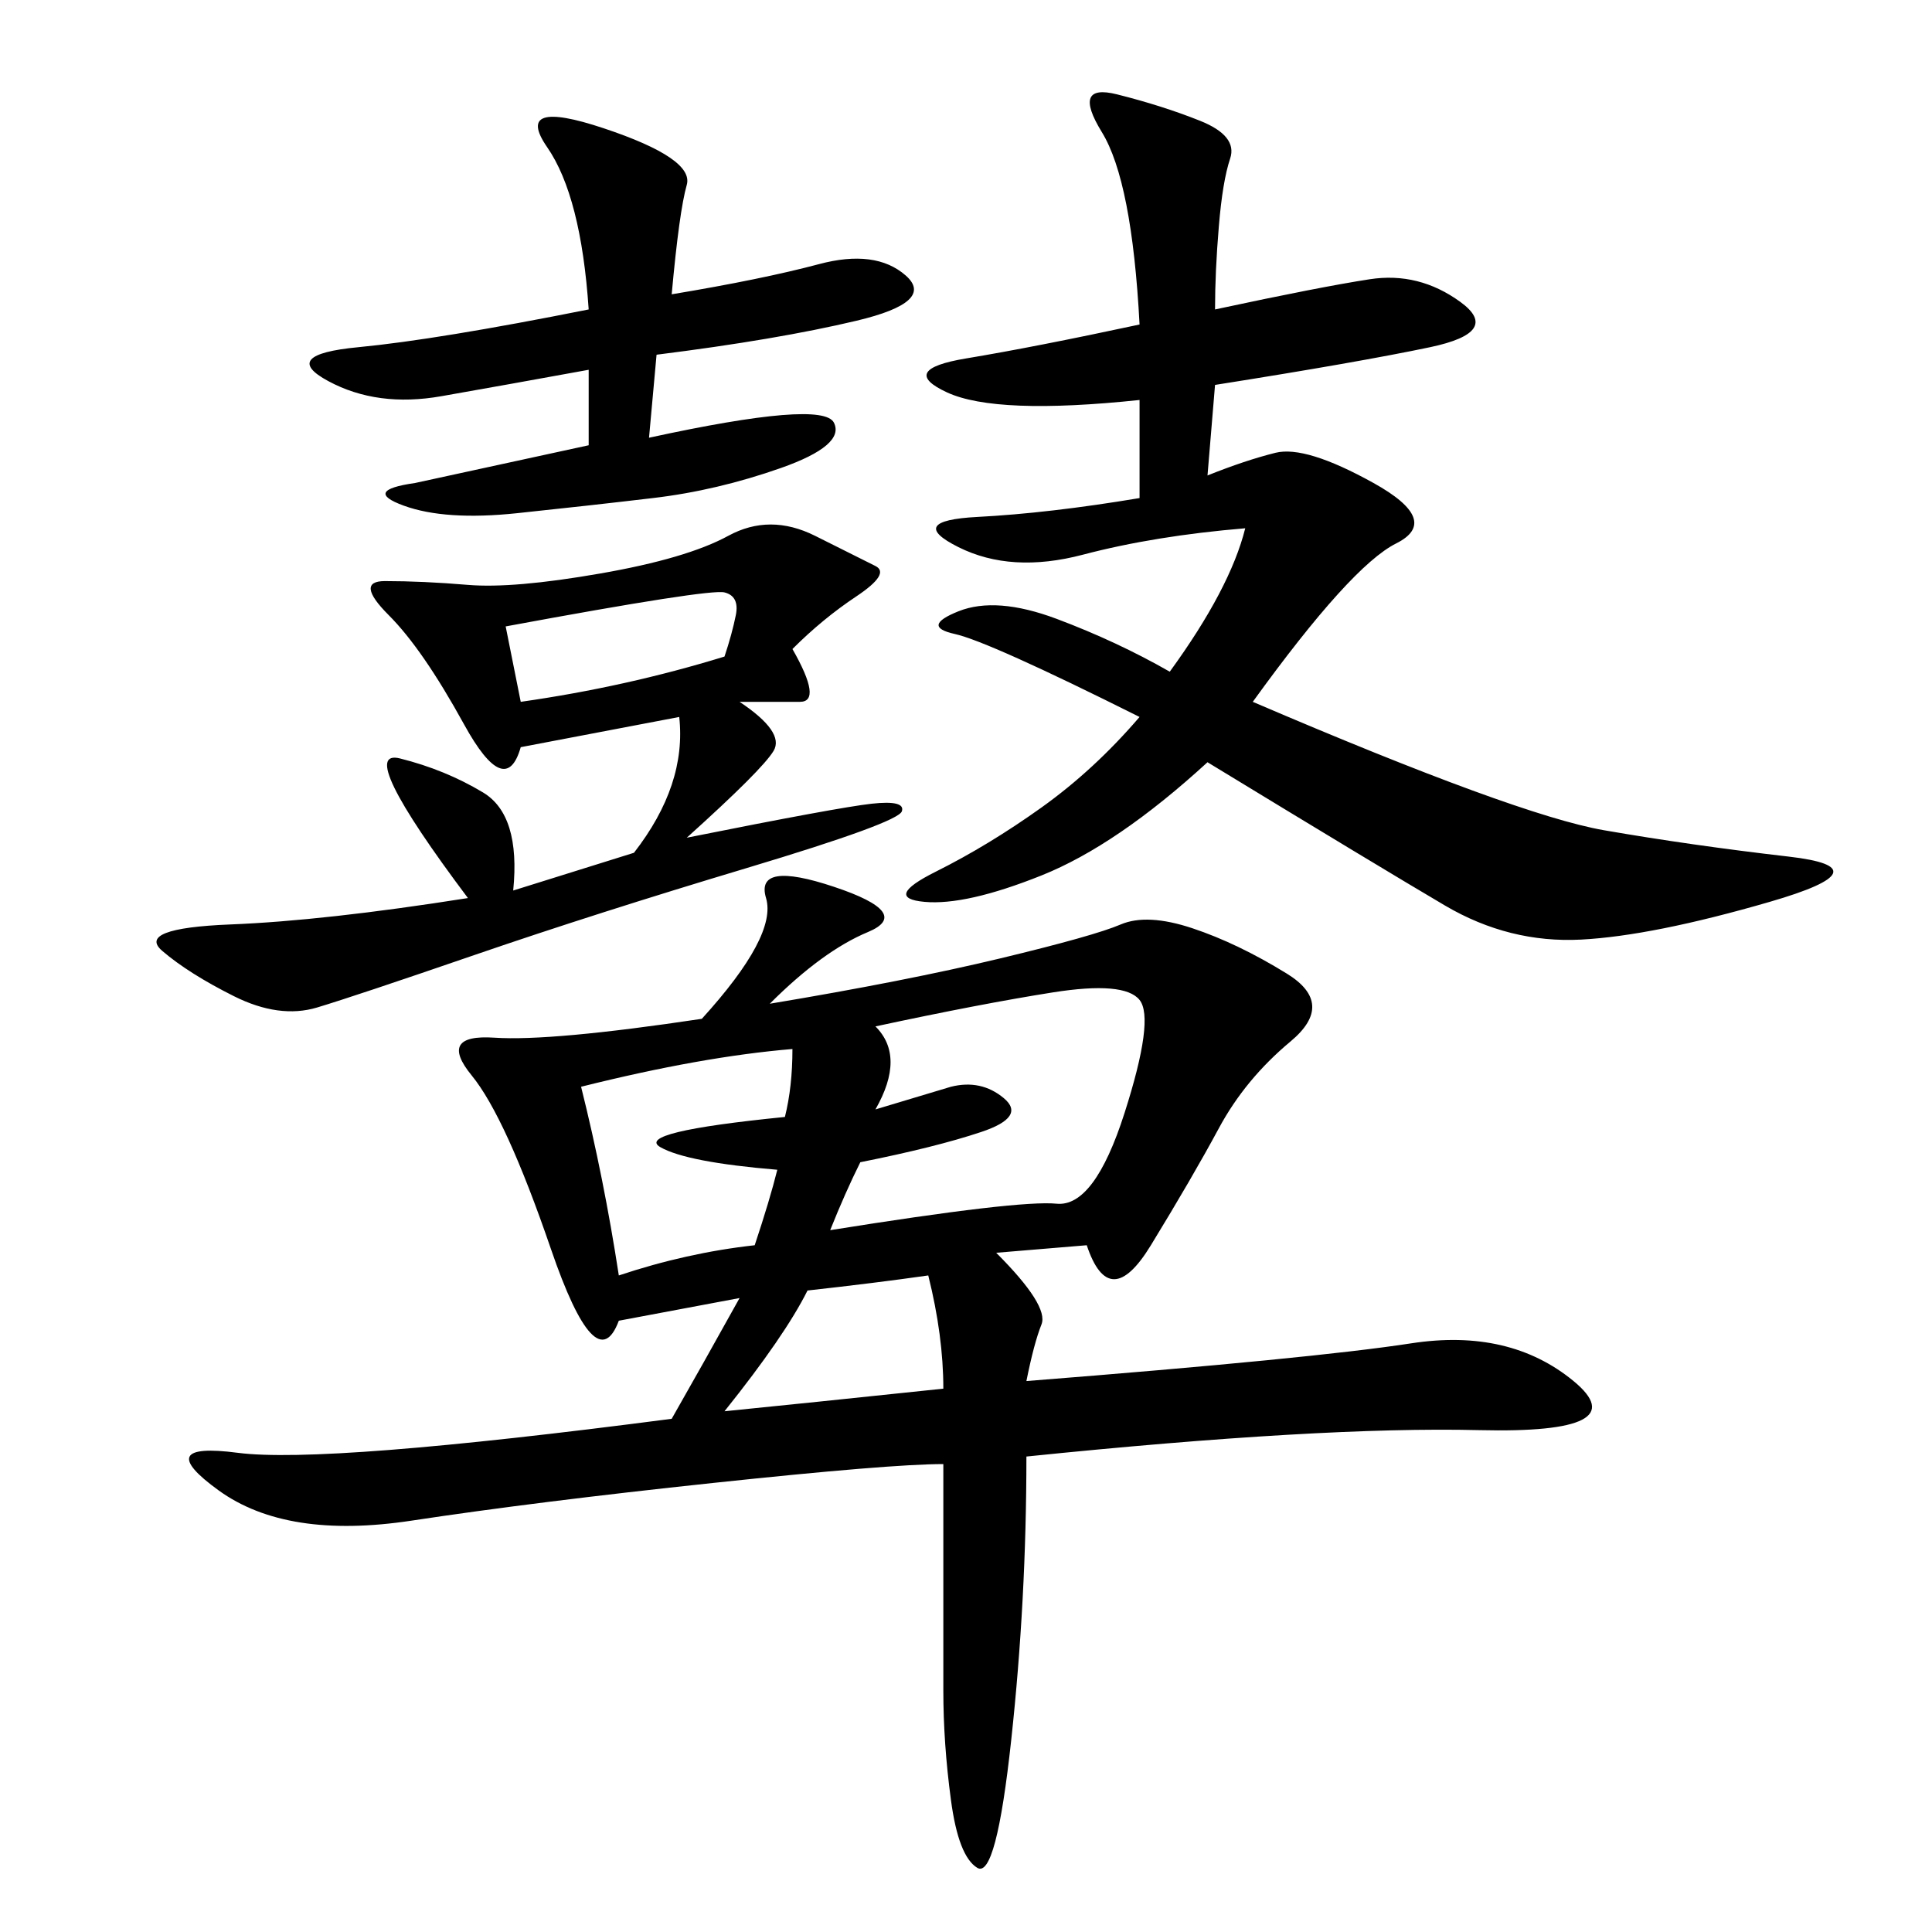 <svg xmlns="http://www.w3.org/2000/svg" xmlns:xlink="http://www.w3.org/1999/xlink" width="300" height="300"><path d="M119.53 155.86Q140.63 152.34 155.27 148.83Q169.92 145.31 174.02 143.55Q178.13 141.80 185.16 144.14Q192.19 146.48 199.80 151.17Q207.42 155.86 200.39 161.72Q193.36 167.58 189.26 175.20Q185.16 182.81 178.71 193.36Q172.27 203.91 168.75 193.36L168.75 193.36L154.69 194.53Q162.89 202.73 161.72 205.66Q160.55 208.59 159.38 214.45L159.38 214.45Q203.91 210.94 219.14 208.59Q234.38 206.25 244.34 214.45Q254.30 222.66 229.69 222.07Q205.08 221.48 159.38 226.17L159.38 226.17Q159.38 248.44 157.03 270.12Q154.69 291.80 151.76 290.04Q148.83 288.28 147.66 279.49Q146.48 270.70 146.48 262.50L146.48 262.50L146.48 227.34Q138.28 227.34 110.74 230.27Q83.20 233.20 63.87 236.13Q44.53 239.06 33.98 231.45Q23.44 223.83 36.91 225.59Q50.39 227.34 104.30 220.31L104.30 220.31Q108.98 212.11 114.84 201.56L114.84 201.56L96.09 205.08Q92.58 214.45 85.55 193.95Q78.52 173.44 73.24 166.99Q67.97 160.55 76.76 161.13Q85.55 161.72 108.98 158.20L108.98 158.20Q120.70 145.31 118.95 139.45Q117.19 133.59 129.49 137.70Q141.80 141.80 134.77 144.73Q127.73 147.66 119.53 155.86L119.53 155.86ZM188.67 48.05Q205.08 44.53 212.70 43.36Q220.31 42.19 226.76 46.88Q233.20 51.56 222.07 53.91Q210.94 56.25 188.67 59.77L188.67 59.77L187.50 73.83Q193.36 71.48 198.05 70.31Q202.73 69.14 213.28 75Q223.83 80.86 216.80 84.38Q209.77 87.89 194.53 108.98L194.53 108.98Q235.55 126.56 249.02 128.91Q262.50 131.25 277.73 133.01Q292.97 134.77 274.80 140.04Q256.64 145.31 245.51 145.90Q234.38 146.48 224.41 140.63Q214.45 134.77 187.50 118.36L187.50 118.36Q173.44 131.25 161.72 135.94Q150 140.63 143.55 140.04Q137.11 139.45 145.31 135.35Q153.52 131.25 161.72 125.39Q169.92 119.53 176.95 111.33L176.95 111.33Q153.52 99.61 148.24 98.44Q142.97 97.27 148.83 94.92Q154.69 92.58 164.06 96.09Q173.44 99.61 181.64 104.30L181.64 104.30Q191.02 91.41 193.36 82.03L193.36 82.03Q179.30 83.20 168.16 86.13Q157.03 89.06 148.83 84.96Q140.63 80.86 151.76 80.27Q162.89 79.69 176.95 77.34L176.95 77.34L176.95 62.11Q154.69 64.45 147.07 60.94Q139.45 57.42 150 55.66Q160.55 53.91 176.95 50.39L176.95 50.39Q175.78 28.13 171.09 20.51Q166.41 12.89 173.44 14.65Q180.47 16.41 186.33 18.75Q192.19 21.09 191.02 24.61Q189.84 28.13 189.26 35.16Q188.67 42.19 188.67 48.05L188.67 48.05ZM123.05 100.78Q127.73 108.98 124.22 108.98L124.22 108.98L114.84 108.98Q121.88 113.67 120.12 116.60Q118.36 119.53 106.64 130.08L106.64 130.08Q130.08 125.39 135.35 124.80Q140.63 124.22 140.04 125.98Q139.45 127.73 116.02 134.77Q92.58 141.80 73.83 148.24Q55.08 154.69 49.22 156.45Q43.36 158.20 36.33 154.69Q29.30 151.17 25.20 147.66Q21.09 144.14 35.74 143.55Q50.39 142.97 72.66 139.45L72.66 139.45Q55.08 116.02 62.11 117.77Q69.14 119.53 75 123.05Q80.86 126.56 79.69 138.28L79.69 138.28L98.44 132.42Q106.64 121.88 105.47 111.33L105.47 111.33L80.86 116.02Q78.52 124.22 72.07 112.50Q65.63 100.78 60.35 95.51Q55.08 90.23 59.77 90.23L59.77 90.23Q65.63 90.23 72.66 90.82Q79.69 91.41 93.16 89.06Q106.64 86.72 113.09 83.20Q119.53 79.69 126.56 83.20L126.56 83.20L135.94 87.89Q138.28 89.06 133.01 92.58Q127.73 96.09 123.05 100.78L123.05 100.78ZM104.30 45.70Q118.36 43.36 127.15 41.02Q135.94 38.67 140.63 42.77Q145.31 46.88 133.01 49.80Q120.70 52.73 101.95 55.08L101.95 55.08L100.78 67.97Q127.73 62.11 129.49 65.63Q131.25 69.14 121.29 72.66Q111.33 76.17 101.37 77.34Q91.41 78.52 80.27 79.69Q69.14 80.86 62.70 78.52Q56.25 76.17 64.45 75L64.45 75L91.41 69.14L91.41 57.42Q78.52 59.77 68.55 61.52Q58.59 63.28 50.98 59.18Q43.36 55.08 55.66 53.91Q67.97 52.73 91.41 48.05L91.41 48.05Q90.23 30.47 84.96 22.85Q79.69 15.23 93.75 19.92Q107.81 24.61 106.64 28.71Q105.47 32.81 104.30 45.70L104.30 45.70ZM135.94 159.38Q140.63 164.06 135.94 172.27L135.94 172.27L147.66 168.75Q152.34 167.58 155.86 170.51Q159.38 173.44 152.34 175.78Q145.31 178.13 133.59 180.47L133.59 180.47Q131.25 185.16 128.91 191.02L128.91 191.02Q158.20 186.33 164.06 186.91Q169.92 187.50 174.61 172.85Q179.30 158.20 176.95 155.27Q174.61 152.34 163.48 154.10Q152.34 155.86 135.94 159.38L135.94 159.38ZM96.09 198.05Q106.64 194.53 117.19 193.36L117.19 193.36Q119.53 186.33 120.70 181.64L120.70 181.64Q106.64 180.47 102.54 178.13Q98.44 175.78 121.88 173.44L121.88 173.44Q123.05 168.75 123.05 162.89L123.05 162.89Q108.98 164.06 90.23 168.75L90.23 168.75Q93.75 182.81 96.09 198.05L96.09 198.05ZM125.39 200.39Q121.88 207.42 112.50 219.14L112.50 219.14Q124.22 217.97 146.48 215.63L146.48 215.63Q146.48 207.42 144.14 198.05L144.14 198.05Q135.94 199.22 125.39 200.39L125.39 200.39ZM78.52 97.27L80.86 108.98Q97.27 106.64 112.50 101.95L112.50 101.95Q113.67 98.44 114.26 95.51Q114.84 92.58 112.50 91.99Q110.16 91.41 78.52 97.27L78.52 97.27Z"/></svg>